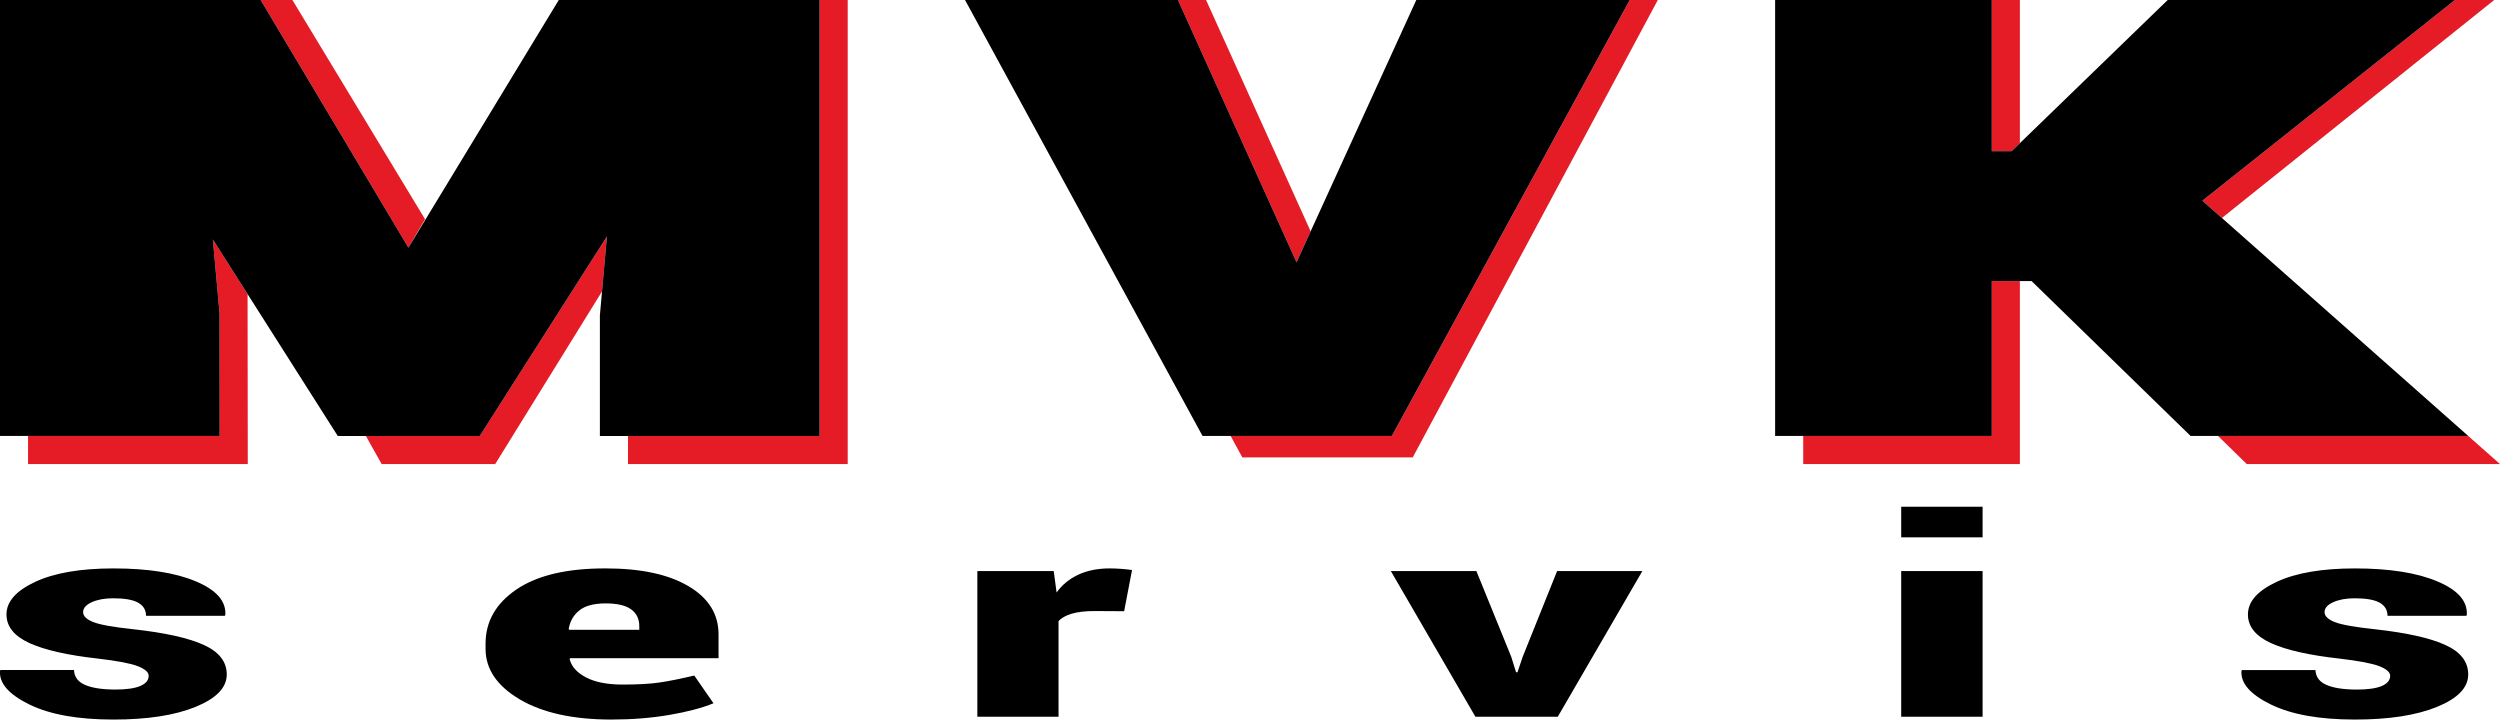 <?xml version="1.0" encoding="utf-8"?>
<!-- Generator: Adobe Illustrator 16.0.3, SVG Export Plug-In . SVG Version: 6.00 Build 0)  -->
<!DOCTYPE svg PUBLIC "-//W3C//DTD SVG 1.1//EN" "http://www.w3.org/Graphics/SVG/1.1/DTD/svg11.dtd">
<svg version="1.1" id="Vrstva_1" xmlns="http://www.w3.org/2000/svg" xmlns:xlink="http://www.w3.org/1999/xlink" x="0px" y="0px"
	 width="199.996px" height="57.563px" viewBox="0 0 199.996 57.563" enable-background="new 0 0 199.996 57.563"
	 xml:space="preserve">
<path fill="#E51B26" d="M17.027,19.153l2.779,4.374l0.016,13.597H2.244v-2.248h15.327l-0.009-9.824L17.027,19.153z M32.672,19.811
	l1.331-2.273L23.392,0h-2.54L32.672,19.811z M38.381,34.876H29.27l1.262,2.248h9.083l8.547-13.81l0.391-4.399L38.381,34.876z
	 M65.566,0v34.876H50.239v2.248h17.576V0H65.566z M104.849,18.506L96.482,0h-2.249l9.486,20.98L104.849,18.506z M130.375,0
	l-19.027,34.876H98.45l0.935,1.717h13.631L132.623,0H130.375z M96.144,34.876h0.057 M159.338,34.876h-15.084v2.248h17.332V22.485
	h-2.248V34.876z M160.923,12.095l0.663-0.643V0h-2.248v12.095H160.923z M177.75,17.438L199.531,0h-3.14l-20.204,16.056
	L177.75,17.438z M199.996,37.124l-2.542-2.248h-20.015l2.301,2.248H199.996z"/>
<path d="M11.894,54.065c0-0.29-0.29-0.545-0.874-0.773c-0.582-0.224-1.642-0.426-3.179-0.605c-2.421-0.269-4.248-0.681-5.478-1.238
	c-1.229-0.563-1.845-1.326-1.845-2.295c0-1.025,0.769-1.895,2.306-2.61c1.539-0.716,3.621-1.071,6.246-1.071
	c2.767,0,4.971,0.347,6.611,1.041c1.638,0.691,2.419,1.585,2.342,2.685l-0.037,0.064h-6.304c0-0.459-0.208-0.809-0.624-1.046
	c-0.417-0.237-1.087-0.355-2.009-0.355c-0.678,0-1.249,0.105-1.71,0.314c-0.461,0.208-0.691,0.472-0.691,0.797
	c0,0.308,0.266,0.57,0.797,0.786c0.531,0.215,1.605,0.408,3.219,0.579c2.538,0.281,4.417,0.698,5.64,1.256
	c1.223,0.556,1.836,1.344,1.836,2.362c0,1.05-0.83,1.91-2.49,2.591c-1.658,0.677-3.851,1.017-6.581,1.017
	c-2.832,0-5.069-0.401-6.716-1.205C0.707,55.554-0.077,54.656,0,53.666L0.038,53.6h5.88c0.026,0.554,0.325,0.953,0.894,1.196
	c0.571,0.244,1.381,0.367,2.433,0.367c0.869,0,1.53-0.097,1.978-0.285C11.669,54.687,11.894,54.416,11.894,54.065z M48.913,57.563
	c-3.063,0-5.506-0.538-7.331-1.613c-1.827-1.078-2.738-2.429-2.738-4.049v-0.408c0-1.774,0.828-3.224,2.487-4.348
	c1.66-1.122,4.031-1.68,7.121-1.673c2.817,0,5.028,0.475,6.628,1.423c1.601,0.946,2.402,2.23,2.402,3.854v1.905H45.606l-0.037,0.063
	c0.141,0.598,0.575,1.087,1.306,1.472c0.731,0.382,1.704,0.575,2.92,0.575c1.229,0,2.213-0.053,2.951-0.163
	c0.735-0.105,1.668-0.294,2.795-0.558l1.537,2.218c-0.909,0.373-2.084,0.683-3.526,0.931C52.112,57.438,50.564,57.563,48.913,57.563
	z M48.452,48.271c-0.936,0-1.638,0.187-2.105,0.56c-0.468,0.373-0.751,0.871-0.854,1.497l0.057,0.053h5.592V50.1
	c0-0.588-0.217-1.04-0.654-1.354C50.053,48.429,49.374,48.271,48.452,48.271z M89.929,48.896l-2.365-0.013
	c-0.742,0-1.35,0.07-1.825,0.211c-0.474,0.141-0.828,0.338-1.058,0.597v7.646h-6.495v-11.65h6.11l0.23,1.713
	c0.437-0.61,1.012-1.085,1.73-1.423c0.718-0.336,1.557-0.505,2.518-0.505c0.308,0,0.622,0.013,0.94,0.037
	c0.32,0.024,0.604,0.055,0.847,0.093L89.929,48.896z M120.894,52.535l0.387,1.238l0.113,0.011l0.422-1.249l2.749-6.849h6.819
	l-6.763,11.65h-6.591l-6.763-11.65h6.842L120.894,52.535z M158.605,42.986h-6.512V40.54h6.512V42.986z M158.605,57.337h-6.512
	v-11.65h6.512V57.337z M191.209,54.065c0-0.29-0.29-0.545-0.874-0.773c-0.584-0.224-1.643-0.426-3.179-0.605
	c-2.425-0.269-4.251-0.681-5.48-1.238c-1.229-0.563-1.845-1.326-1.845-2.295c0-1.025,0.769-1.895,2.306-2.61
	c1.541-0.716,3.623-1.071,6.249-1.071c2.766,0,4.971,0.347,6.608,1.041c1.638,0.691,2.419,1.585,2.345,2.685l-0.039,0.064h-6.302
	c0-0.459-0.211-0.809-0.624-1.046c-0.417-0.237-1.089-0.355-2.011-0.355c-0.676,0-1.247,0.105-1.708,0.314
	c-0.461,0.208-0.694,0.472-0.694,0.797c0,0.308,0.269,0.57,0.8,0.786c0.531,0.215,1.603,0.408,3.219,0.579
	c2.538,0.281,4.417,0.698,5.638,1.256c1.226,0.556,1.836,1.344,1.836,2.362c0,1.05-0.83,1.91-2.49,2.591
	c-1.655,0.677-3.851,1.017-6.577,1.017c-2.833,0-5.072-0.401-6.719-1.205s-2.429-1.701-2.354-2.691l0.039-0.066h5.88
	c0.026,0.554,0.325,0.953,0.892,1.196c0.57,0.244,1.383,0.367,2.433,0.367c0.869,0,1.532-0.097,1.98-0.285
	C190.986,54.687,191.209,54.416,191.209,54.065z M65.566,0H44.702l-12.03,19.811L20.852,0H-0.004v34.876h17.576l-0.009-9.824
	l-0.536-5.898l9.994,15.723h11.36l10.172-15.961l-0.563,6.309v9.652h17.576V0z M113.301,0l-9.581,20.98L94.234,0H77.201l19,34.876
	h15.146L130.375,0H113.301z M176.187,16.056L196.391,0h-22.979l-12.488,12.095h-1.585V0h-17.332v34.876h17.332V22.485h3.184
	l12.721,12.391h22.211L176.187,16.056z"/>
</svg>
